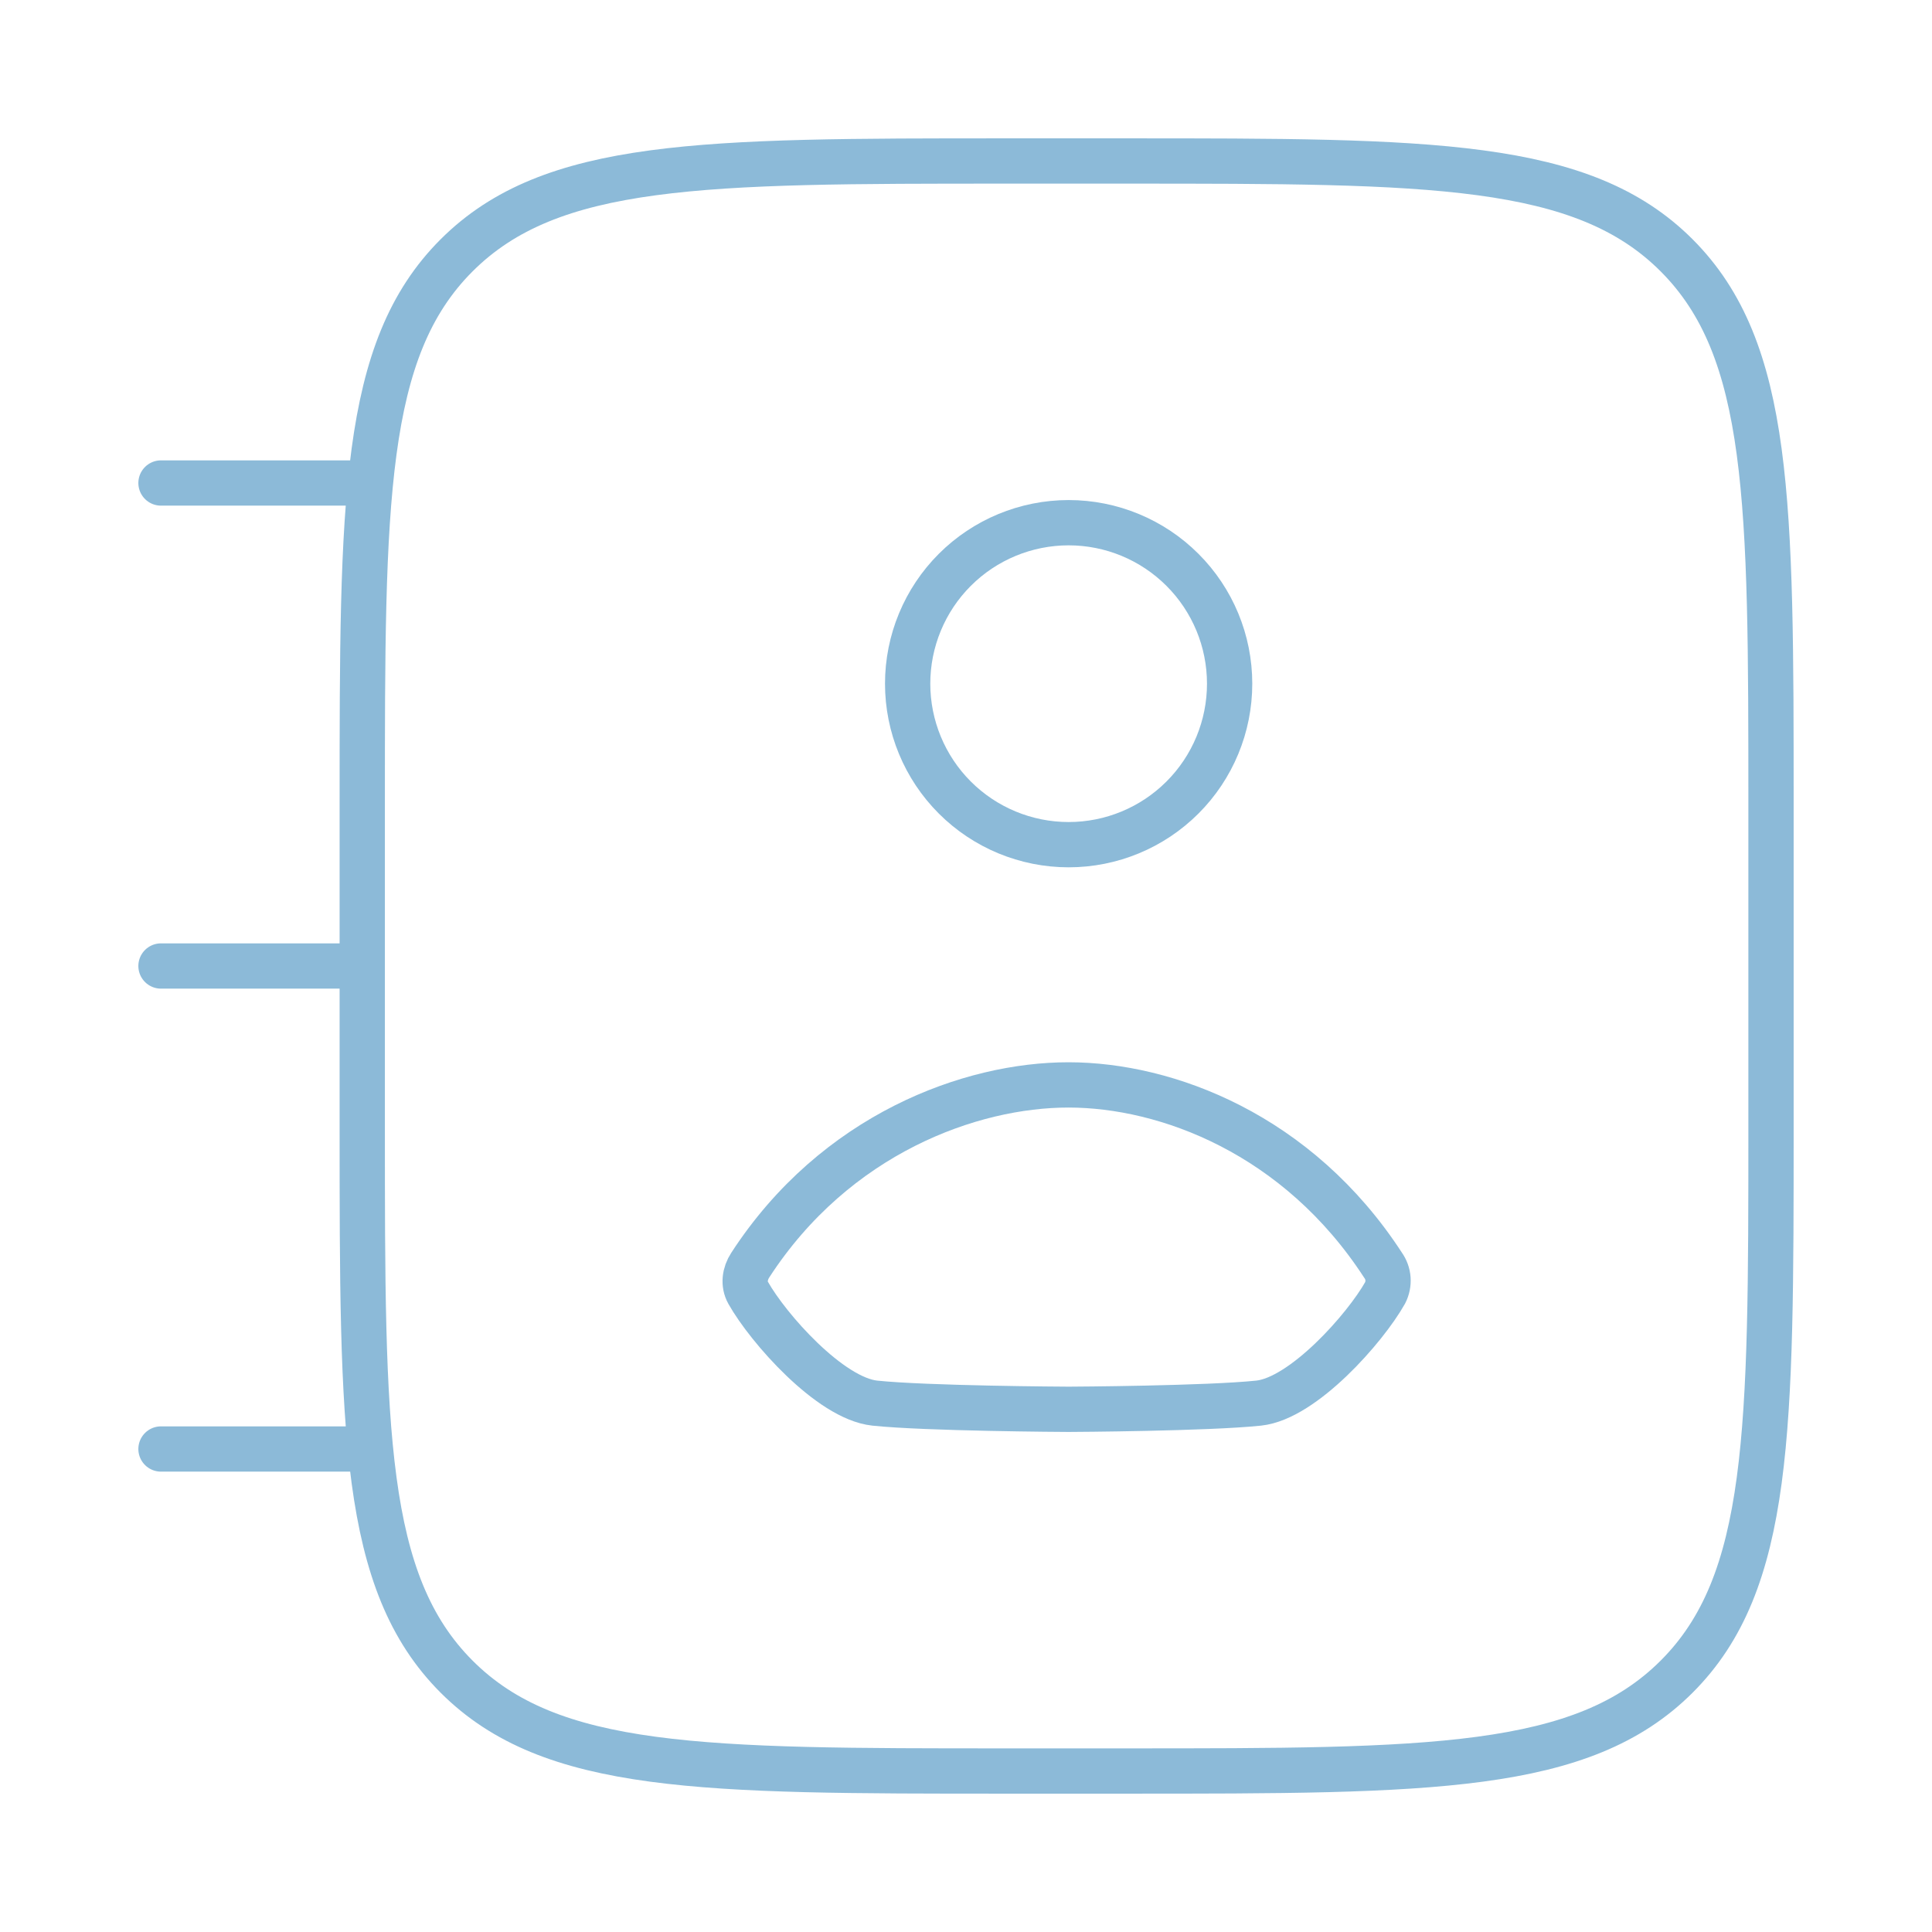 <svg width="64" height="64" viewBox="0 0 64 64" fill="none" xmlns="http://www.w3.org/2000/svg">
<path d="M12 16H5.333M12 32H5.333M12 48H5.333M12 26.667C12 16.611 12 11.581 15.125 8.459C18.251 5.336 23.277 5.333 33.333 5.333H37.333C47.389 5.333 52.419 5.333 55.541 8.459C58.664 11.584 58.667 16.611 58.667 26.667V37.333C58.667 47.389 58.667 52.419 55.541 55.541C52.416 58.664 47.389 58.667 37.333 58.667H33.333C23.277 58.667 18.248 58.667 15.125 55.541C12.003 52.416 12 47.389 12 37.333V26.667Z" stroke="#8CBAD8" stroke-width="1.5" stroke-linecap="round" stroke-linejoin="round"/>
<path d="M40.733 22.648C40.733 24.062 40.172 25.419 39.171 26.419C38.171 27.419 36.815 27.981 35.4 27.981C33.986 27.981 32.629 27.419 31.629 26.419C30.629 25.419 30.067 24.062 30.067 22.648C30.067 21.233 30.629 19.877 31.629 18.877C32.629 17.877 33.986 17.315 35.4 17.315C36.815 17.315 38.171 17.877 39.171 18.877C40.172 19.877 40.733 21.233 40.733 22.648ZM24.853 41.909C27.675 37.563 32.157 35.936 35.4 35.939C38.643 35.941 42.992 37.565 45.816 41.912C45.911 42.044 45.967 42.199 45.979 42.361C45.99 42.523 45.957 42.685 45.883 42.829C45.224 44 43.173 46.323 41.696 46.48C39.995 46.659 35.544 46.685 35.403 46.685C35.261 46.685 30.675 46.659 28.976 46.48C27.493 46.32 25.445 44 24.784 42.827C24.621 42.536 24.669 42.192 24.853 41.909Z" stroke="#8CBAD8" stroke-width="1.5" stroke-linecap="round" stroke-linejoin="round"/>
</svg>
